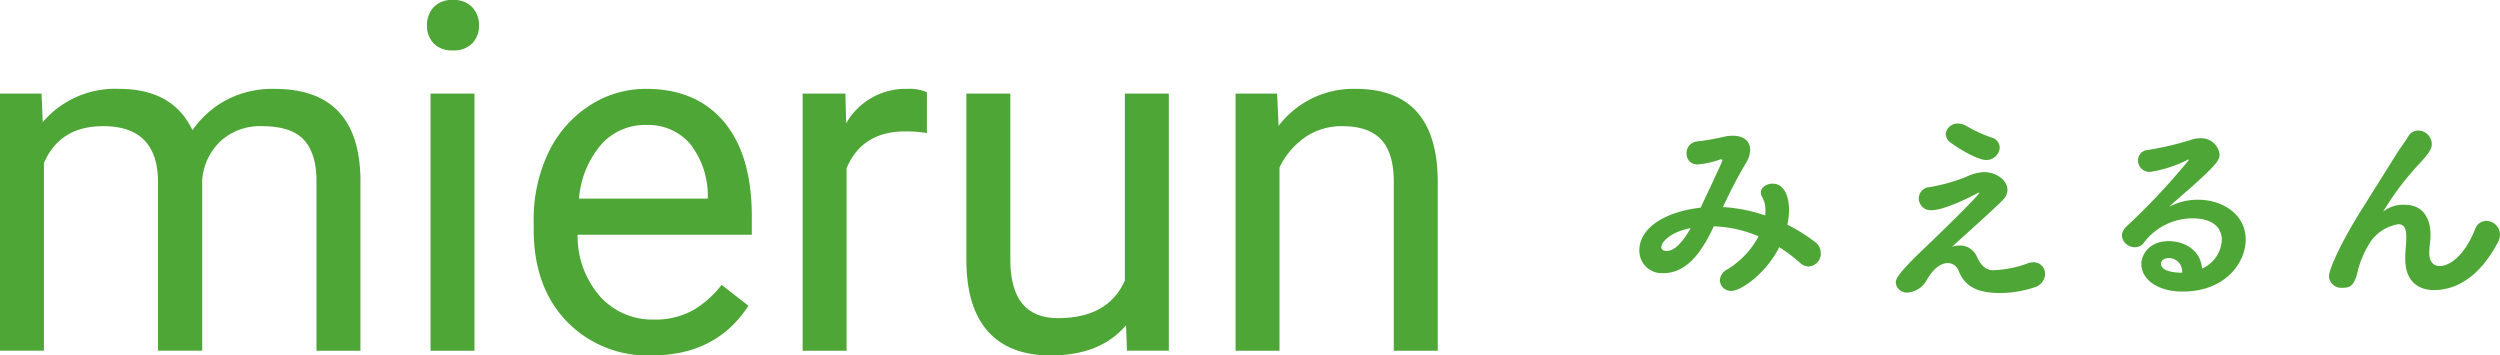 <svg id="コンポーネント_12_1" data-name="コンポーネント 12 – 1" xmlns="http://www.w3.org/2000/svg" width="331.526" height="47.138" viewBox="0 0 331.526 47.138">
  <g id="グループ_135" data-name="グループ 135">
    <g id="グループ_134" data-name="グループ 134">
      <path id="パス_531" data-name="パス 531" d="M-1131.1-709.919l.158,3.781a12.59,12.59,0,0,1,10.114-4.411q7.153,0,9.737,5.483a12.915,12.915,0,0,1,4.426-3.97,13.08,13.08,0,0,1,6.444-1.512q11.217,0,11.406,11.879v22.844h-5.829v-22.5q0-3.655-1.67-5.467t-5.608-1.812a7.728,7.728,0,0,0-5.388,1.938,7.858,7.858,0,0,0-2.489,5.215v22.624h-5.861v-22.34q0-7.436-7.279-7.436-5.735,0-7.846,4.884v24.892h-5.829v-34.094Z" transform="translate(1136.612 722.333)" fill="#4da635"/>
      <path id="パス_532" data-name="パス 532" d="M-992.087-737.257a3.477,3.477,0,0,1,.866-2.395,3.255,3.255,0,0,1,2.568-.977,3.305,3.305,0,0,1,2.584.977,3.442,3.442,0,0,1,.882,2.395,3.329,3.329,0,0,1-.882,2.363,3.363,3.363,0,0,1-2.584.945,3.311,3.311,0,0,1-2.568-.945A3.362,3.362,0,0,1-992.087-737.257Zm6.3,43.136h-5.829v-34.093h5.829Z" transform="translate(1048.709 740.628)" fill="#4da635"/>
      <path id="パス_533" data-name="パス 533" d="M-940.347-675.2a14.894,14.894,0,0,1-11.28-4.553q-4.349-4.553-4.348-12.178V-693a20.463,20.463,0,0,1,1.938-9.059,15.12,15.12,0,0,1,5.42-6.239,13.628,13.628,0,0,1,7.546-2.253q6.649,0,10.335,4.38t3.687,12.541v2.426h-23.1a12.113,12.113,0,0,0,2.946,8.145,9.259,9.259,0,0,0,7.168,3.1,10.154,10.154,0,0,0,5.231-1.26,13.141,13.141,0,0,0,3.75-3.34l3.561,2.773Q-931.778-675.195-940.347-675.2Zm-.725-30.564A7.775,7.775,0,0,0-947-703.192a12.483,12.483,0,0,0-2.962,7.2h17.078v-.441a11.108,11.108,0,0,0-2.395-6.885A7.322,7.322,0,0,0-941.072-705.759Z" transform="translate(1026.746 722.333)" fill="#4da635"/>
      <path id="パス_534" data-name="パス 534" d="M-848.455-704.688a17.517,17.517,0,0,0-2.867-.221q-5.736,0-7.783,4.884v24.2h-5.829v-34.094h5.672l.095,3.939a9.076,9.076,0,0,1,8.129-4.569,5.959,5.959,0,0,1,2.584.441Z" transform="translate(971.373 722.333)" fill="#4da635"/>
      <path id="パス_535" data-name="パス 535" d="M-788.347-678.219q-3.4,4-9.989,4-5.452,0-8.3-3.166t-2.883-9.374v-22.183h5.83v22.025q0,7.751,6.3,7.751,6.68,0,8.886-4.979v-24.8h5.829v34.093h-5.546Z" transform="translate(937.67 721.355)" fill="#4da635"/>
      <path id="パス_536" data-name="パス 536" d="M-712.885-709.919l.189,4.286a12.422,12.422,0,0,1,10.209-4.915q10.807,0,10.9,12.194v22.529h-5.829v-22.561q-.032-3.686-1.686-5.451t-5.152-1.765a8.414,8.414,0,0,0-4.979,1.512,10.268,10.268,0,0,0-3.34,3.97v24.294H-718.4v-34.094Z" transform="translate(882.248 722.333)" fill="#4da635"/>
    </g>
  </g>
  <g id="グループ_137" data-name="グループ 137" transform="translate(217.397 16.389)">
    <g id="グループ_136" data-name="グループ 136" transform="translate(0)">
      <path id="パス_537" data-name="パス 537" d="M-952.176-567.2a1.467,1.467,0,0,1-1.526-1.414,1.73,1.73,0,0,1,.943-1.416,11.426,11.426,0,0,0,4.189-4.409,16.354,16.354,0,0,0-5.936-1.33c-1.193,2.522-3.161,6.212-6.684,6.212a2.984,2.984,0,0,1-3.189-3.023c0-3.161,3.772-5.186,8.125-5.658,1.969-4.188,2.884-6.1,2.884-6.3,0-.082-.056-.109-.138-.109a.553.553,0,0,0-.2.028,11.458,11.458,0,0,1-2.884.639h-.056a1.389,1.389,0,0,1-1.469-1.444,1.536,1.536,0,0,1,1.442-1.607,31.513,31.513,0,0,0,3.746-.666,5.614,5.614,0,0,1,.943-.083c1.47,0,2.3.75,2.3,1.859a3.373,3.373,0,0,1-.554,1.747,64.5,64.5,0,0,0-3.051,5.852,20.963,20.963,0,0,1,5.6,1.111,4.965,4.965,0,0,0,.028-.639,3.507,3.507,0,0,0-.445-1.831,1.163,1.163,0,0,1-.165-.554c0-.694.748-1.192,1.554-1.192,1.607,0,2.19,1.8,2.19,3.494a9.886,9.886,0,0,1-.221,1.942,23.9,23.9,0,0,1,3.634,2.274,1.868,1.868,0,0,1,.8,1.5,1.721,1.721,0,0,1-1.607,1.774,1.749,1.749,0,0,1-1.139-.473,19.192,19.192,0,0,0-2.772-2.08C-947.655-569.4-950.955-567.2-952.176-567.2Zm-9.291-5.824c0,.526.638.526.692.526.472,0,1.637-.223,3.191-3.023C-960.413-575-961.466-573.584-961.466-573.027Z" transform="translate(964.378 589.392)" fill="#4da635"/>
      <path id="パス_538" data-name="パス 538" d="M-912.743-573.656a2.434,2.434,0,0,1,2.33,1.554c.414.859,1,1.719,2.136,1.719a14.388,14.388,0,0,0,4.438-.86,2.328,2.328,0,0,1,.887-.194,1.53,1.53,0,0,1,1.552,1.552,1.9,1.9,0,0,1-1.414,1.775,14.417,14.417,0,0,1-4.6.75c-3.107,0-4.687-.971-5.465-2.967a1.51,1.51,0,0,0-1.442-1c-.8,0-1.8.582-2.746,2.192a3.19,3.19,0,0,1-2.579,1.719,1.473,1.473,0,0,1-1.554-1.3c0-.473.14-1.139,3.967-4.743,1.221-1.167,7.1-6.851,7.1-7.184,0-.028,0-.028-.028-.028a.72.72,0,0,0-.277.112c-.776.415-4.326,2.218-6.019,2.218a1.569,1.569,0,0,1-1.692-1.554,1.5,1.5,0,0,1,1.386-1.5,23.987,23.987,0,0,0,4.827-1.33,5.947,5.947,0,0,1,2.414-.666c1.691,0,3.133,1.109,3.133,2.358a1.866,1.866,0,0,1-.554,1.276c-1.3,1.358-6.045,5.547-6.795,6.268A3.235,3.235,0,0,1-912.743-573.656ZM-909.221-585c-1.248,0-4-1.749-4.743-2.331a1.423,1.423,0,0,1-.61-1.11,1.551,1.551,0,0,1,1.635-1.386,2.305,2.305,0,0,1,1.139.333,17.915,17.915,0,0,0,3.245,1.5,1.447,1.447,0,0,1,1.137,1.358A1.756,1.756,0,0,1-909.221-585Z" transform="translate(955.205 589.826)" fill="#4da635"/>
      <path id="パス_539" data-name="パス 539" d="M-869.875-573.825c0-2.581-2.607-2.914-3.855-2.914a8.108,8.108,0,0,0-6.434,3.163,1.4,1.4,0,0,1-1.221.665,1.7,1.7,0,0,1-1.747-1.524,1.766,1.766,0,0,1,.61-1.221,89.1,89.1,0,0,0,8.1-8.6.849.849,0,0,0,.168-.249c0-.028-.028-.028-.056-.028a1.308,1.308,0,0,0-.3.138,16.857,16.857,0,0,1-4.771,1.5,1.524,1.524,0,0,1-1.61-1.526,1.386,1.386,0,0,1,1.333-1.386,40.362,40.362,0,0,0,5.935-1.414,3.837,3.837,0,0,1,.943-.14,2.456,2.456,0,0,1,2.607,2.137c0,.776-.417,1.358-3.69,4.3-1.081.941-2.052,1.775-3.022,2.663a8.245,8.245,0,0,1,3.855-.943c3.245,0,6.322,1.941,6.322,5.269,0,3.078-2.69,6.907-8.376,6.907-3.327,0-5.463-1.637-5.463-3.661,0-1.193,1-3.024,3.634-3.024,2.218,0,4.27,1.333,4.41,3.634A4.372,4.372,0,0,0-869.875-573.825Zm-5.269,4.242a1.753,1.753,0,0,0-1.721-1.885c-.692,0-1.081.332-1.081.748,0,.887,1.414,1.193,2.8,1.193Z" transform="translate(947.116 589.302)" fill="#4da635"/>
      <path id="パス_540" data-name="パス 540" d="M-834.315-567.5c-2.08,0-3.828-1.136-3.828-4.132v-.084c0-1.109.138-1.856.138-2.828,0-1-.221-1.691-1.053-1.691a5.556,5.556,0,0,0-3.634,2.245,12.874,12.874,0,0,0-1.691,3.718c-.472,2.19-1.027,2.467-2.081,2.467a1.636,1.636,0,0,1-1.8-1.526c0-.664,1.109-3.743,4.6-9.262l4.384-6.991c.47-.747,1.221-1.747,1.524-2.274a1.537,1.537,0,0,1,1.332-.8,1.824,1.824,0,0,1,1.8,1.747c0,.5-.056.916-1.554,2.551a37.591,37.591,0,0,0-4.853,6.381c0,.028,0,.028.026.028s.083-.055.139-.111a4.345,4.345,0,0,1,2.663-.75c2.607,0,3.411,2.081,3.411,3.968,0,.859-.165,1.554-.165,2.413,0,1.193.582,1.748,1.386,1.748,1.055,0,3.135-1,4.687-4.881a1.575,1.575,0,0,1,1.472-1.11,1.841,1.841,0,0,1,1.83,1.8,2.108,2.108,0,0,1-.277,1.027C-828.379-569.027-831.6-567.5-834.315-567.5Z" transform="translate(939.708 589.579)" fill="#4da635"/>
    </g>
  </g>
</svg>
